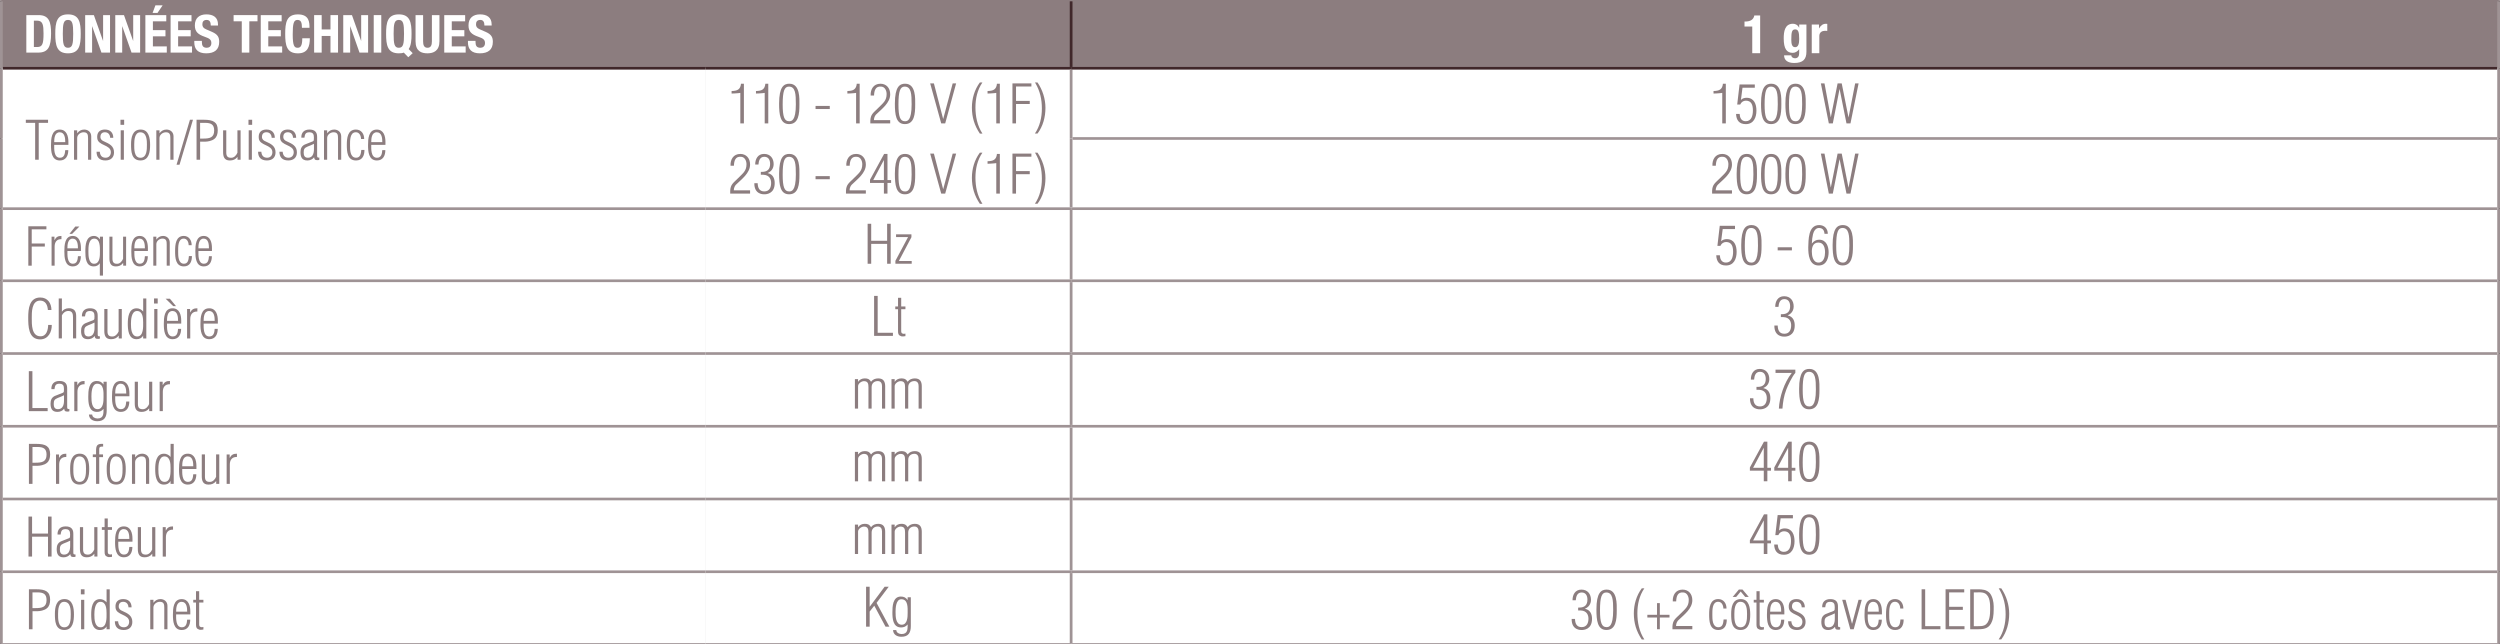 <?xml version="1.0" encoding="UTF-8"?> <svg xmlns="http://www.w3.org/2000/svg" viewBox="0 0 1000 257.79"><rect x="0" y="0" width="1000" height="257.79" fill="#333333" stroke="none"/><defs><style>.c,.d{stroke-width:1.1px;}.c,.d,.e,.f,.g,.h{fill:none;stroke-miterlimit:10;}.c,.f{stroke:#40272a;}.d,.e,.g,.h{stroke:#9f9395;}.e{stroke-width:1.1px;}.i{fill:#fff;}.j{fill:#8c7d7f;}.f,.g{stroke-width:1.07px;}.h{stroke-width:1.07px;}</style></defs><g id="a"><g><line class="h" x1="0" y1="0" x2="282.18" y2="0"></line><line class="h" x1="282.18" y1="0" x2="428.45" y2="0"></line><line class="h" x1="428.45" y1="0" x2="1000" y2="0"></line><path class="j" d="M428.45,0H999.45V27.31H428.45V0ZM282.18,0h146.26V27.31h-146.26V0ZM.55,0H282.18V27.31H.55V0Z"></path><path class="i" d="M428.45,228.7H999.45v29.1H428.45v-29.1Zm-146.26,0h146.26v29.1h-146.26v-29.1ZM.55,228.7H282.18v29.1H.55v-29.1Zm427.9-29.1H999.45v29.1H428.45v-29.1Zm-146.26,0h146.26v29.1h-146.26v-29.1ZM.55,199.6H282.18v29.1H.55v-29.1Zm427.9-29.1H999.45v29.1H428.45v-29.1Zm-146.26,0h146.26v29.1h-146.26v-29.1ZM.55,170.5H282.18v29.1H.55v-29.1Zm427.9-29.1H999.45v29.1H428.45v-29.1Zm-146.26,0h146.26v29.1h-146.26v-29.1ZM.55,141.41H282.18v29.1H.55v-29.1Zm427.9-29.1H999.45v29.1H428.45v-29.1Zm-146.26,0h146.26v29.1h-146.26v-29.1ZM.55,112.31H282.18v29.1H.55v-29.1Zm427.9-28.84H999.45v28.84H428.45v-28.84Zm-146.26,0h146.26v28.84h-146.26v-28.84ZM.55,83.47H282.18v28.84H.55v-28.84Zm427.9-28.08H999.45v28.08H428.45v-28.08Zm-146.26,0h146.26v28.08h-146.26v-28.08Zm146.26-28.08H999.45v28.08H428.45V27.31Zm-146.26,0h146.26v28.08h-146.26V27.31ZM.55,27.31H282.18v56.16H.55V27.31Z"></path><line class="c" x1="428.45" y1="26.78" x2="428.45" y2=".53"></line><line class="f" x1="1.1" y1="27.31" x2="282.18" y2="27.31"></line><line class="f" x1="282.18" y1="27.31" x2="428.45" y2="27.31"></line><line class="d" x1="428.45" y1="55.39" x2="428.45" y2="27.84"></line><line class="f" x1="428.45" y1="27.31" x2="998.9" y2="27.31"></line><line class="d" x1="428.45" y1="82.93" x2="428.45" y2="55.39"></line><line class="g" x1="1.1" y1="83.47" x2="282.18" y2="83.47"></line><line class="g" x1="282.18" y1="83.47" x2="428.45" y2="83.47"></line><line class="d" x1="428.45" y1="111.78" x2="428.45" y2="84"></line><line class="g" x1="1.1" y1="112.31" x2="282.18" y2="112.31"></line><line class="g" x1="282.18" y1="112.31" x2="428.45" y2="112.31"></line><line class="d" x1="428.45" y1="140.88" x2="428.45" y2="112.85"></line><line class="g" x1="1.1" y1="141.41" x2="282.18" y2="141.41"></line><line class="g" x1="282.18" y1="141.41" x2="428.45" y2="141.41"></line><line class="d" x1="428.45" y1="169.97" x2="428.45" y2="141.94"></line><line class="g" x1="1.1" y1="170.5" x2="282.18" y2="170.5"></line><line class="g" x1="1.1" y1="199.6" x2="282.18" y2="199.6"></line><line class="g" x1="282.18" y1="170.5" x2="428.45" y2="170.5"></line><line class="g" x1="282.18" y1="199.6" x2="427.9" y2="199.6"></line><line class="g" x1="1.1" y1="228.7" x2="282.18" y2="228.7"></line><line class="g" x1="282.18" y1="228.7" x2="428.45" y2="228.7"></line><line class="d" x1="428.45" y1="257.26" x2="428.45" y2="229.23"></line><line class="e" x1="999.45" y1="27.31" x2="999.45" y2=".53"></line><line class="e" x1="999.45" y1="55.39" x2="999.45" y2="27.31"></line><line class="e" x1="999.45" y1="83.47" x2="999.45" y2="55.39"></line><line class="e" x1="999.45" y1="112.31" x2="999.45" y2="83.47"></line><line class="e" x1="999.45" y1="141.41" x2="999.45" y2="112.31"></line><line class="e" x1="999.45" y1="170.5" x2="999.45" y2="141.41"></line><line class="e" x1="999.45" y1="199.6" x2="999.45" y2="170.5"></line><line class="e" x1="999.45" y1="228.7" x2="999.45" y2="199.6"></line><line class="e" x1="999.45" y1="257.26" x2="999.45" y2="228.7"></line><line class="e" x1=".55" y1="27.31" x2=".55" y2=".53"></line><line class="e" x1=".55" y1="55.39" x2=".55" y2="27.31"></line><line class="e" x1=".55" y1="83.47" x2=".55" y2="55.39"></line><line class="e" x1=".55" y1="112.31" x2=".55" y2="83.47"></line><line class="e" x1=".55" y1="141.41" x2=".55" y2="112.31"></line><line class="e" x1=".55" y1="170.5" x2=".55" y2="141.41"></line><line class="e" x1=".55" y1="199.6" x2=".55" y2="170.5"></line><line class="e" x1=".55" y1="228.7" x2=".55" y2="199.6"></line><line class="e" x1=".55" y1="257.26" x2=".55" y2="228.7"></line><line class="h" x1="0" y1="257.79" x2="282.18" y2="257.79"></line><line class="h" x1="282.18" y1="257.79" x2="428.45" y2="257.79"></line><line class="g" x1="429" y1="55.39" x2="998.9" y2="55.39"></line><line class="g" x1="428.45" y1="83.47" x2="998.9" y2="83.47"></line><line class="g" x1="428.45" y1="112.31" x2="998.9" y2="112.31"></line><line class="g" x1="428.45" y1="141.41" x2="998.9" y2="141.41"></line><line class="g" x1="428.45" y1="170.5" x2="998.9" y2="170.5"></line><line class="g" x1="429" y1="199.6" x2="998.9" y2="199.6"></line><line class="g" x1="428.45" y1="228.7" x2="998.9" y2="228.7"></line><line class="h" x1="428.45" y1="257.79" x2="1000" y2="257.79"></line><line class="d" x1="428.45" y1="199.6" x2="428.45" y2="171.04"></line><line class="d" x1="428.45" y1="228.16" x2="428.45" y2="199.6"></line></g></g><g id="b"><g><g><path class="i" d="M10.53,6.04h4.95c4.19,0,4.95,2.88,4.95,7.29,0,5.32-1.13,7.71-5.14,7.71h-4.76V6.04Zm3.02,12.77h1.34c2.1,0,2.52-1.32,2.52-5.4,0-3.4-.27-5.15-2.58-5.15h-1.28v10.55Z"></path><path class="i" d="M27.2,5.75c4.53,0,5.09,3.24,5.09,7.79s-.57,7.79-5.09,7.79-5.09-3.24-5.09-7.79,.57-7.79,5.09-7.79Zm0,13.36c1.78,0,2.08-1.53,2.08-5.57s-.29-5.57-2.08-5.57-2.08,1.55-2.08,5.57,.29,5.57,2.08,5.57Z"></path><path class="i" d="M37.55,6.04l3.65,10.27h.04V6.04h2.77v15h-3.44l-3.69-10.51h-.04v10.51h-2.77V6.04h3.48Z"></path><path class="i" d="M49.59,6.04l3.65,10.27h.04V6.04h2.77v15h-3.44l-3.69-10.51h-.04v10.51h-2.77V6.04h3.48Z"></path><path class="i" d="M66.51,6.04v2.48h-5.35v3.53h5.03v2.48h-5.03v4.03h5.56v2.48h-8.57V6.04h8.37Zm-4.34-3.91h2.89l-2.05,3.03h-1.97l1.13-3.03Z"></path><path class="i" d="M76.6,6.04v2.48h-5.35v3.53h5.03v2.48h-5.03v4.03h5.56v2.48h-8.57V6.04h8.37Z"></path><path class="i" d="M80.75,16.36v.44c0,1.41,.4,2.31,1.99,2.31,.92,0,1.8-.59,1.8-1.85,0-1.37-.69-1.87-2.68-2.56-2.68-.92-3.92-2.04-3.92-4.54,0-2.92,1.78-4.41,4.63-4.41,2.68,0,4.63,1.16,4.63,4.03v.42h-2.89c0-1.41-.48-2.23-1.64-2.23-1.36,0-1.72,.86-1.72,1.74s.27,1.49,1.55,2.04l2.33,1.01c2.26,.99,2.85,2.14,2.85,3.97,0,3.17-1.93,4.6-5.2,4.6s-4.76-1.6-4.76-4.37v-.61h3.02Z"></path><path class="i" d="M103,6.04v2.48h-3.27v12.52h-3.02V8.52h-3.27v-2.48h9.56Z"></path><path class="i" d="M112.66,6.04v2.48h-5.35v3.53h5.03v2.48h-5.03v4.03h5.56v2.48h-8.57V6.04h8.37Z"></path><path class="i" d="M120.78,11.1c0-2.19-.44-3.13-1.8-3.13-1.53,0-1.89,1.53-1.89,5.78,0,4.54,.63,5.36,1.93,5.36,1.09,0,1.89-.57,1.89-3.8h3.02c0,3.24-.8,6.03-4.76,6.03-4.53,0-5.09-3.24-5.09-7.79s.57-7.79,5.09-7.79,4.63,3.17,4.63,5.36h-3.02Z"></path><path class="i" d="M125.65,6.04h3.02v5.74h3.52V6.04h3.02v15h-3.02v-6.66h-3.52v6.66h-3.02V6.04Z"></path><path class="i" d="M140.78,6.04l3.65,10.27h.04V6.04h2.77v15h-3.44l-3.69-10.51h-.04v10.51h-2.77V6.04h3.48Z"></path><path class="i" d="M149.49,21.04V6.04h3.02v15h-3.02Z"></path><path class="i" d="M163.3,22.89l-1.78-1.85c-.27,.11-.59,.19-.92,.23-.31,.04-.67,.06-1.07,.06-4.53,0-5.09-3.24-5.09-7.79s.57-7.79,5.09-7.79,5.09,3.24,5.09,7.79c0,2.54-.17,4.66-1.15,6.09l1.61,1.64-1.78,1.62Zm-3.77-3.78c1.78,0,2.08-1.53,2.08-5.57s-.29-5.57-2.08-5.57-2.08,1.55-2.08,5.57,.29,5.57,2.08,5.57Z"></path><path class="i" d="M169.24,6.04v10.46c0,1.49,.36,2.61,1.76,2.61s1.76-1.11,1.76-2.61V6.04h3.02v10.46c0,3.82-2.33,4.83-4.78,4.83s-4.78-.82-4.78-4.83V6.04h3.02Z"></path><path class="i" d="M186.06,6.04v2.48h-5.35v3.53h5.03v2.48h-5.03v4.03h5.56v2.48h-8.57V6.04h8.37Z"></path><path class="i" d="M190.21,16.36v.44c0,1.41,.4,2.31,1.99,2.31,.92,0,1.8-.59,1.8-1.85,0-1.37-.69-1.87-2.68-2.56-2.68-.92-3.92-2.04-3.92-4.54,0-2.92,1.78-4.41,4.63-4.41,2.68,0,4.63,1.16,4.63,4.03v.42h-2.89c0-1.41-.48-2.23-1.64-2.23-1.36,0-1.72,.86-1.72,1.74s.27,1.49,1.55,2.04l2.33,1.01c2.26,.99,2.85,2.14,2.85,3.97,0,3.17-1.93,4.6-5.2,4.6s-4.76-1.6-4.76-4.37v-.61h3.02Z"></path></g><g><path class="i" d="M700.9,21.27V10.61h-3.1v-2h.29c2.06,0,3.34-.77,3.64-2.43h2.33v15.09h-3.16Z"></path><path class="i" d="M722.57,9.8v10.89c0,3.03-1.38,4.5-4.92,4.5-2.57,0-4.02-1.11-4.02-3.07h2.9c0,.38,.18,.68,.46,.87,.29,.19,.64,.32,1.01,.32,1.23,0,1.67-.9,1.67-2.07v-1.51h-.04c-.61,.85-1.56,1.41-2.52,1.41-2.42,0-3.62-1.6-3.62-5.8,0-2.69,.42-5.84,3.71-5.84,.83,0,1.87,.38,2.44,1.58h.04v-1.28h2.9Zm-4.54,9.08c1.27,0,1.65-1.34,1.65-3.28,0-2.79-.37-3.84-1.58-3.84-1.34,0-1.58,1.04-1.58,4.13,0,1.58,.24,2.98,1.51,2.98Z"></path><path class="i" d="M724.7,9.8h2.9v1.54h.04c.62-1.11,1.47-1.83,2.72-1.83,.18,0,.37,.02,.55,.04v2.81c-.31-.02-.64-.04-.94-.04-1.05,0-2.24,.53-2.24,2.07v6.88h-3.03V9.8Z"></path></g><g><path class="j" d="M10.33,49.14v-1.24h8.89v1.24h-3.73v14.75h-1.43v-14.75h-3.73Z"></path><path class="j" d="M27.37,57.94h-5.69c0,1.51-.22,5.16,2.28,5.16,1.8,0,2.02-1.64,2.13-3.05h1.23c0,2.15-.9,4.14-3.38,4.14-3.38,0-3.54-3.71-3.54-6.14s.15-6.22,3.49-6.22c2.81,0,3.47,2.69,3.47,4.92v1.19Zm-1.27-1.09c0-1.49-.15-3.94-2.22-3.94s-2.2,2.56-2.2,3.94h4.41Z"></path><path class="j" d="M30.88,63.89h-1.27v-11.77h1.27v1.15h.04c.61-.87,1.56-1.45,2.74-1.45,1.56,0,2.83,1.02,2.83,2.73v9.34h-1.27v-8.55c0-1.34-.11-2.43-1.78-2.43-1.27,0-2.57,.98-2.57,2.3v8.68Z"></path><path class="j" d="M42.02,51.82c2.09,0,3.29,1.28,3.29,3.3h-1.25c-.04-1.24-.75-2.22-2.09-2.22-1.21,0-1.8,.72-1.8,1.88,0,.94,.64,1.47,1.47,1.79,2.15,.96,3.97,1.85,3.97,4.37,0,2.09-1.34,3.24-3.45,3.24-2.37,0-3.54-1.26-3.54-3.5h1.3c.11,1.45,.77,2.41,2.33,2.41,1.34,0,2.09-.98,2.09-2.22,0-3.11-5.27-2.49-5.45-5.67-.2-2.13,.9-3.39,3.12-3.39Z"></path><path class="j" d="M48.19,49.93v-2.03h1.47v2.03h-1.47Zm.09,13.96v-11.77h1.27v11.77h-1.27Z"></path><path class="j" d="M52.42,57.73c0-2.64,.51-5.91,3.84-5.91s3.78,3.56,3.78,6.14-.35,6.22-3.84,6.22c-3.69,0-3.78-3.73-3.78-6.46Zm6.35,.26c0-1.83-.04-5.07-2.66-5.07-2.28,0-2.42,3.22-2.42,4.84,0,1.75-.13,5.35,2.48,5.35s2.59-3.35,2.59-5.12Z"></path><path class="j" d="M63.8,63.89h-1.27v-11.77h1.27v1.15h.04c.61-.87,1.56-1.45,2.74-1.45,1.56,0,2.83,1.02,2.83,2.73v9.34h-1.27v-8.55c0-1.34-.11-2.43-1.78-2.43-1.27,0-2.57,.98-2.57,2.3v8.68Z"></path><path class="j" d="M75.98,47.9h1.21l-5.38,17.99h-1.19l5.36-17.99Z"></path><path class="j" d="M78.62,63.89v-15.99h2.92c3.71,0,5.56,.9,5.56,4.18,0,1.54-.37,2.71-1.34,3.47-1.05,.87-2.88,1.11-3.54,1.11h-2.17v7.23h-1.43Zm1.43-8.46h1.23c2.55,0,4.39-.36,4.39-3.22,0-2.43-1.27-3.03-3.54-3.07h-2.09v6.29Z"></path><path class="j" d="M94.97,52.12h1.27v11.77h-1.23v-1.09h-.04c-.77,1-1.78,1.39-3.05,1.39-2.22,0-2.68-1.54-2.68-3.37v-8.7h1.27v8.91c0,1.49,.59,2.17,2.13,2.07,1.01-.04,1.93-1.02,2.33-2.02v-8.95Z"></path><path class="j" d="M99.39,49.93v-2.03h1.47v2.03h-1.47Zm.09,13.96v-11.77h1.27v11.77h-1.27Z"></path><path class="j" d="M106.63,51.82c2.09,0,3.29,1.28,3.29,3.3h-1.25c-.04-1.24-.75-2.22-2.09-2.22-1.21,0-1.8,.72-1.8,1.88,0,.94,.64,1.47,1.47,1.79,2.15,.96,3.97,1.85,3.97,4.37,0,2.09-1.34,3.24-3.45,3.24-2.37,0-3.54-1.26-3.54-3.5h1.3c.11,1.45,.77,2.41,2.33,2.41,1.34,0,2.09-.98,2.09-2.22,0-3.11-5.27-2.49-5.45-5.67-.2-2.13,.9-3.39,3.12-3.39Z"></path><path class="j" d="M115.17,51.82c2.09,0,3.29,1.28,3.29,3.3h-1.25c-.04-1.24-.75-2.22-2.09-2.22-1.21,0-1.8,.72-1.8,1.88,0,.94,.64,1.47,1.47,1.79,2.15,.96,3.97,1.85,3.97,4.37,0,2.09-1.34,3.24-3.45,3.24-2.37,0-3.54-1.26-3.54-3.5h1.3c.11,1.45,.77,2.41,2.33,2.41,1.34,0,2.09-.98,2.09-2.22,0-3.11-5.27-2.49-5.45-5.67-.2-2.13,.9-3.39,3.12-3.39Z"></path><path class="j" d="M120.53,55.08c-.07-2.07,1.12-3.26,3.23-3.26,1.01,0,1.93,.21,2.5,.9,.55,.68,.59,1.47,.59,2.3v7.23c0,.7,.13,.81,.88,.79v.9c-.44,.17-.94,.15-1.41,.06-.57-.21-.55-.51-.68-1.07h-.02c-.64,.85-1.62,1.26-2.68,1.26-2.22,0-2.74-1.47-2.74-3.33,0-1.36,.4-2.39,1.67-3.03,1.08-.49,2.24-.83,3.32-1.32,.2-.08,.31-.32,.33-.47,.09-.49,.04-1.47-.04-1.96-.18-.7-.61-1.17-1.73-1.17-1.8,0-1.78,1.13-1.98,2.17h-1.23Zm5.05,2.45c-.83,.45-1.69,.75-2.53,1.09-1.3,.55-1.58,1.04-1.58,2.43,0,1.15,.37,2.05,1.69,2.05,.83,0,1.43-.34,1.8-.87,.53-.75,.62-1.75,.62-2.62v-2.07Z"></path><path class="j" d="M130.87,63.89h-1.27v-11.77h1.27v1.15h.04c.61-.87,1.56-1.45,2.74-1.45,1.56,0,2.83,1.02,2.83,2.73v9.34h-1.27v-8.55c0-1.34-.11-2.43-1.78-2.43-1.27,0-2.57,.98-2.57,2.3v8.68Z"></path><path class="j" d="M145.78,59.99c.02,2.17-.81,4.2-3.36,4.2-3.56,0-3.69-3.6-3.69-6.25s.29-6.12,3.65-6.12c2.17,0,3.32,1.81,3.29,3.77h-1.25c-.04-1.43-.75-2.73-2.13-2.69-2.39,.06-2.28,3.41-2.28,5.24,0,1.64-.04,4.95,2.44,4.95,1.78,0,1.93-1.77,2.06-3.11h1.27Z"></path><path class="j" d="M154.19,57.94h-5.69c0,1.51-.22,5.16,2.28,5.16,1.8,0,2.02-1.64,2.13-3.05h1.23c0,2.15-.9,4.14-3.38,4.14-3.38,0-3.54-3.71-3.54-6.14s.15-6.22,3.49-6.22c2.81,0,3.47,2.69,3.47,4.92v1.19Zm-1.27-1.09c0-1.49-.15-3.94-2.22-3.94s-2.2,2.56-2.2,3.94h4.41Z"></path></g><g><path class="j" d="M292.65,36.41c2.24-.06,3.51-.55,3.75-2.92h1.16v15.86h-1.43v-12.19c-.57,.11-1.1,.13-1.65,.17-.62,.04-1.23,.11-1.84,.08v-1Z"></path><path class="j" d="M302.4,36.41c2.24-.06,3.51-.55,3.75-2.92h1.16v15.86h-1.43v-12.19c-.57,.11-1.1,.13-1.65,.17-.61,.04-1.23,.11-1.84,.08v-1Z"></path><path class="j" d="M315.77,33.49c4.33,0,4,6.05,4,8.33,0,3.82-.35,7.82-4.13,7.82-3.58,0-4-3.79-4-8.19,0-6.8,1.93-7.97,4.13-7.97Zm-.15,15.01c.94,0,2.72-.04,2.72-6.78,0-4.09-.15-7.08-2.77-7.08-1.8,0-2.5,1.75-2.5,7.18,0,4.92,.7,6.67,2.55,6.67Z"></path><path class="j" d="M326.22,43.61v-1.24h5.69v1.24h-5.69Z"></path><path class="j" d="M338.96,36.41c2.24-.06,3.51-.55,3.75-2.92h1.16v15.86h-1.43v-12.19c-.57,.11-1.1,.13-1.65,.17-.61,.04-1.23,.11-1.84,.08v-1Z"></path><path class="j" d="M356.08,48.05v1.3h-7.95v-1.11c.11-2.54,1.23-3.13,2.96-4.86,2.24-2.24,3.56-3.11,3.56-5.78,0-1.26-.64-2.86-2.11-2.96-2.39-.28-2.85,1.66-2.92,3.56h-1.36c-.11-2.49,1.14-4.71,3.93-4.71,2.28,0,3.89,1.64,3.89,4.24,0,3.43-3.36,5.84-5.62,8.04-.26,.26-.88,1.04-.9,2.28h6.52Z"></path><path class="j" d="M362.08,33.49c4.33,0,4,6.05,4,8.33,0,3.82-.35,7.82-4.13,7.82-3.58,0-4-3.79-4-8.19,0-6.8,1.93-7.97,4.13-7.97Zm-.15,15.01c.94,0,2.72-.04,2.72-6.78,0-4.09-.15-7.08-2.77-7.08-1.8,0-2.5,1.75-2.5,7.18,0,4.92,.7,6.67,2.55,6.67Z"></path><path class="j" d="M372.07,33.36h1.49l3.69,14.18h.04l3.78-14.18h1.38l-4.37,15.99h-1.6l-4.41-15.99Z"></path><path class="j" d="M392.97,32.98c-2.02,2.96-2.79,6.44-2.79,10s.72,7.27,2.79,10.45h-1.03c-2.17-3.22-3.18-6.54-3.18-10.42,0-3.54,1.03-7.14,3.18-10.02h1.03Z"></path><path class="j" d="M395.03,36.41c2.24-.06,3.51-.55,3.75-2.92h1.16v15.86h-1.43v-12.19c-.57,.11-1.1,.13-1.65,.17-.62,.04-1.23,.11-1.84,.08v-1Z"></path><path class="j" d="M404.98,49.35v-15.99h7.58v1.24h-6.15v5.76h5.49v1.24h-5.49v7.76h-1.43Z"></path><path class="j" d="M413.96,53.42c2-2.94,2.79-6.48,2.79-9.98,0-3.73-.72-6.99-2.63-10.25-.07-.06-.11-.15-.15-.21h1.03c2.04,2.98,3.18,6.57,3.18,10.17s-.94,7.31-3.18,10.27h-1.03Z"></path></g><g><path class="j" d="M685.42,36.41c2.24-.06,3.51-.55,3.75-2.92h1.16v15.86h-1.43v-12.19c-.57,.11-1.1,.13-1.65,.17-.62,.04-1.23,.11-1.84,.08v-1Z"></path><path class="j" d="M695.85,45.55c.09,1.51,.64,2.94,2.46,2.94,2.26,0,2.85-2.24,2.85-4.31s-.53-3.92-2.81-3.92c-1.03,0-1.87,.62-2.26,1.54h-1.21l.94-8.02h6.1v1.3h-4.92l-.62,4.8,.04,.04c.59-.64,1.52-.81,2.22-.81,3.03,0,3.93,2.58,3.93,5.12,0,2.75-1.1,5.42-4.26,5.42-2.72,0-3.8-1.68-3.89-4.09h1.41Z"></path><path class="j" d="M708.54,33.49c4.33,0,4,6.05,4,8.33,0,3.82-.35,7.82-4.13,7.82-3.58,0-4-3.79-4-8.19,0-6.8,1.93-7.97,4.13-7.97Zm-.15,15.01c.94,0,2.72-.04,2.72-6.78,0-4.09-.15-7.08-2.77-7.08-1.8,0-2.5,1.75-2.5,7.18,0,4.92,.7,6.67,2.55,6.67Z"></path><path class="j" d="M718.29,33.49c4.33,0,4,6.05,4,8.33,0,3.82-.35,7.82-4.13,7.82-3.58,0-4-3.79-4-8.19,0-6.8,1.93-7.97,4.13-7.97Zm-.15,15.01c.94,0,2.72-.04,2.72-6.78,0-4.09-.15-7.08-2.77-7.08-1.8,0-2.5,1.75-2.5,7.18,0,4.92,.7,6.67,2.55,6.67Z"></path><path class="j" d="M739.39,46.92h.04l2.63-13.56h1.38l-3.25,15.99h-1.6l-2.74-13.69h-.04l-2.68,13.69h-1.6l-3.18-15.99h1.45l2.5,13.49h.04l2.7-13.49h1.65l2.7,13.56Z"></path></g><g><path class="j" d="M300.03,76.13v1.3h-7.95v-1.11c.11-2.54,1.23-3.13,2.96-4.86,2.24-2.24,3.56-3.11,3.56-5.78,0-1.26-.64-2.86-2.11-2.96-2.39-.28-2.85,1.66-2.92,3.56h-1.36c-.11-2.49,1.14-4.71,3.93-4.71,2.28,0,3.89,1.64,3.89,4.24,0,3.43-3.36,5.84-5.62,8.04-.26,.26-.88,1.04-.9,2.28h6.52Z"></path><path class="j" d="M304.33,69.9v-1.15h.44c2.22,0,3.27-1.09,3.27-3.18,0-1.45-.57-2.86-2.31-2.86-1.82,0-2.24,1.68-2.35,3.11h-1.3c-.02-2.17,1.03-4.26,3.54-4.26s3.84,1.77,3.84,4.11c0,.62-.18,2.64-2.39,3.52v.04c2.28,.49,2.81,2.41,2.81,4.01,0,4.33-3.38,4.48-4.11,4.48-.29,0-4.11,.21-4.04-4.43h1.34c.04,1.73,.59,3.28,2.66,3.28s2.72-1.66,2.72-3.37c0-1.19-.44-3.2-3.16-3.3h-.97Z"></path><path class="j" d="M315.77,61.57c4.33,0,4,6.05,4,8.33,0,3.82-.35,7.82-4.13,7.82-3.58,0-4-3.79-4-8.19,0-6.8,1.93-7.97,4.13-7.97Zm-.15,15.01c.94,0,2.72-.04,2.72-6.78,0-4.09-.15-7.08-2.77-7.08-1.8,0-2.5,1.75-2.5,7.18,0,4.92,.7,6.67,2.55,6.67Z"></path><path class="j" d="M326.22,71.69v-1.24h5.69v1.24h-5.69Z"></path><path class="j" d="M346.34,76.13v1.3h-7.95v-1.11c.11-2.54,1.23-3.13,2.96-4.86,2.24-2.24,3.56-3.11,3.56-5.78,0-1.26-.64-2.86-2.11-2.96-2.39-.28-2.85,1.66-2.92,3.56h-1.36c-.11-2.49,1.14-4.71,3.93-4.71,2.28,0,3.89,1.64,3.89,4.24,0,3.43-3.36,5.84-5.62,8.04-.26,.26-.88,1.04-.9,2.28h6.52Z"></path><path class="j" d="M353.65,61.57h1.34v10.45h1.45v1.15h-1.45v4.26h-1.43v-4.26h-5.56v-1.28l5.64-10.32Zm-.09,10.45v-7.95h-.04l-4.22,7.95h4.26Z"></path><path class="j" d="M362.08,61.57c4.33,0,4,6.05,4,8.33,0,3.82-.35,7.82-4.13,7.82-3.58,0-4-3.79-4-8.19,0-6.8,1.93-7.97,4.13-7.97Zm-.15,15.01c.94,0,2.72-.04,2.72-6.78,0-4.09-.15-7.08-2.77-7.08-1.8,0-2.5,1.75-2.5,7.18,0,4.92,.7,6.67,2.55,6.67Z"></path><path class="j" d="M372.07,61.44h1.49l3.69,14.18h.04l3.78-14.18h1.38l-4.37,15.99h-1.6l-4.41-15.99Z"></path><path class="j" d="M392.97,61.06c-2.02,2.96-2.79,6.44-2.79,10s.72,7.27,2.79,10.45h-1.03c-2.17-3.22-3.18-6.54-3.18-10.42,0-3.54,1.03-7.14,3.18-10.02h1.03Z"></path><path class="j" d="M395.03,64.49c2.24-.06,3.51-.55,3.75-2.92h1.16v15.86h-1.43v-12.19c-.57,.11-1.1,.13-1.65,.17-.62,.04-1.23,.11-1.84,.08v-1Z"></path><path class="j" d="M404.98,77.43v-15.99h7.58v1.24h-6.15v5.76h5.49v1.24h-5.49v7.76h-1.43Z"></path><path class="j" d="M413.96,81.5c2-2.94,2.79-6.48,2.79-9.98,0-3.73-.72-6.99-2.63-10.25-.07-.06-.11-.15-.15-.21h1.03c2.04,2.98,3.18,6.57,3.18,10.17s-.94,7.31-3.18,10.27h-1.03Z"></path></g><g><path class="j" d="M692.79,76.13v1.3h-7.95v-1.11c.11-2.54,1.23-3.13,2.96-4.86,2.24-2.24,3.56-3.11,3.56-5.78,0-1.26-.64-2.86-2.11-2.96-2.39-.28-2.85,1.66-2.92,3.56h-1.36c-.11-2.49,1.14-4.71,3.93-4.71,2.28,0,3.89,1.64,3.89,4.24,0,3.43-3.36,5.84-5.62,8.04-.26,.26-.88,1.04-.9,2.28h6.52Z"></path><path class="j" d="M698.79,61.57c4.33,0,4,6.05,4,8.33,0,3.82-.35,7.82-4.13,7.82-3.58,0-4-3.79-4-8.19,0-6.8,1.93-7.97,4.13-7.97Zm-.15,15.01c.94,0,2.72-.04,2.72-6.78,0-4.09-.15-7.08-2.77-7.08-1.8,0-2.5,1.75-2.5,7.18,0,4.92,.7,6.67,2.55,6.67Z"></path><path class="j" d="M708.54,61.57c4.33,0,4,6.05,4,8.33,0,3.82-.35,7.82-4.13,7.82-3.58,0-4-3.79-4-8.19,0-6.8,1.93-7.97,4.13-7.97Zm-.15,15.01c.94,0,2.72-.04,2.72-6.78,0-4.09-.15-7.08-2.77-7.08-1.8,0-2.5,1.75-2.5,7.18,0,4.92,.7,6.67,2.55,6.67Z"></path><path class="j" d="M718.29,61.57c4.33,0,4,6.05,4,8.33,0,3.82-.35,7.82-4.13,7.82-3.58,0-4-3.79-4-8.19,0-6.8,1.93-7.97,4.13-7.97Zm-.15,15.01c.94,0,2.72-.04,2.72-6.78,0-4.09-.15-7.08-2.77-7.08-1.8,0-2.5,1.75-2.5,7.18,0,4.92,.7,6.67,2.55,6.67Z"></path><path class="j" d="M739.39,75h.04l2.63-13.56h1.38l-3.25,15.99h-1.6l-2.74-13.69h-.04l-2.68,13.69h-1.6l-3.18-15.99h1.45l2.5,13.49h.04l2.7-13.49h1.65l2.7,13.56Z"></path></g><g><path class="j" d="M11.33,106.27v-15.76h7.23v1.22h-5.87v5.67h5.24v1.22h-5.24v7.65h-1.36Z"></path><path class="j" d="M21.79,96.02h.04c.61-1.22,1.4-1.66,2.75-1.64v1.28c-1.89-.04-2.73,1.18-2.73,3v7.61h-1.22v-11.6h1.15v1.34Z"></path><path class="j" d="M32.4,100.41h-5.43c0,1.49-.21,5.08,2.18,5.08,1.72,0,1.93-1.62,2.03-3h1.17c0,2.12-.86,4.08-3.23,4.08-3.23,0-3.38-3.66-3.38-6.05s.15-6.14,3.33-6.14c2.68,0,3.31,2.65,3.31,4.85v1.18Zm-1.22-1.07c0-1.47-.15-3.89-2.12-3.89s-2.1,2.52-2.1,3.89h4.21Zm-3.4-5.8l2.33-2.92h1.64l-2.89,2.92h-1.07Z"></path><path class="j" d="M39.97,94.67h1.22v15.57h-1.26v-4.92h-.04c-.52,.84-1.4,1.24-2.37,1.24-3.27,0-3.38-3.55-3.38-6.03s.17-6.16,3.48-6.16c.99,0,1.78,.55,2.31,1.34h.04v-1.05Zm0,5.78c0-1.6,.1-5-2.26-5s-2.35,3.45-2.35,5.13,.06,4.92,2.26,4.92c2.45,0,2.35-3.3,2.35-5.04Z"></path><path class="j" d="M49.22,94.67h1.22v11.6h-1.17v-1.07h-.04c-.73,.99-1.7,1.37-2.91,1.37-2.12,0-2.56-1.51-2.56-3.32v-8.57h1.22v8.78c0,1.47,.57,2.14,2.03,2.04,.96-.04,1.84-1.01,2.22-2v-8.83Z"></path><path class="j" d="M59.18,100.41h-5.43c0,1.49-.21,5.08,2.18,5.08,1.72,0,1.93-1.62,2.03-3h1.17c0,2.12-.86,4.08-3.23,4.08-3.23,0-3.38-3.66-3.38-6.05s.15-6.14,3.33-6.14c2.68,0,3.31,2.65,3.31,4.85v1.18Zm-1.22-1.07c0-1.47-.15-3.89-2.12-3.89s-2.1,2.52-2.1,3.89h4.21Z"></path><path class="j" d="M62.54,106.27h-1.22v-11.6h1.22v1.13h.04c.59-.86,1.49-1.43,2.62-1.43,1.49,0,2.7,1.01,2.7,2.69v9.2h-1.22v-8.43c0-1.32-.1-2.4-1.7-2.4-1.22,0-2.45,.97-2.45,2.27v8.55Z"></path><path class="j" d="M76.77,102.42c.02,2.14-.78,4.14-3.21,4.14-3.4,0-3.52-3.55-3.52-6.16s.27-6.03,3.48-6.03c2.08,0,3.17,1.79,3.15,3.72h-1.2c-.04-1.41-.71-2.69-2.03-2.65-2.29,.06-2.18,3.36-2.18,5.17,0,1.62-.04,4.88,2.33,4.88,1.7,0,1.85-1.74,1.97-3.07h1.22Z"></path><path class="j" d="M84.8,100.41h-5.43c0,1.49-.21,5.08,2.18,5.08,1.72,0,1.93-1.62,2.03-3h1.17c0,2.12-.86,4.08-3.23,4.08-3.23,0-3.38-3.66-3.38-6.05s.15-6.14,3.33-6.14c2.68,0,3.31,2.65,3.31,4.85v1.18Zm-1.22-1.07c0-1.47-.15-3.89-2.12-3.89s-2.1,2.52-2.1,3.89h4.21Z"></path></g><g><path class="j" d="M347.05,105.5v-15.99h1.43v6.8h6.37v-6.8h1.43v15.99h-1.43v-7.95h-6.37v7.95h-1.43Z"></path><path class="j" d="M358.16,105.5v-1.17l5.07-9.51h-4.81v-1.09h6.15v1.15l-5.03,9.53h5.14v1.09h-6.52Z"></path></g><g><path class="j" d="M687.93,102.09c.09,1.51,.64,2.94,2.46,2.94,2.26,0,2.85-2.24,2.85-4.31s-.53-3.92-2.81-3.92c-1.03,0-1.87,.62-2.26,1.54h-1.21l.94-8.02h6.1v1.3h-4.92l-.62,4.8,.04,.04c.59-.64,1.52-.81,2.22-.81,3.03,0,3.93,2.58,3.93,5.12,0,2.75-1.1,5.42-4.26,5.42-2.72,0-3.8-1.68-3.89-4.09h1.41Z"></path><path class="j" d="M700.62,90.03c4.33,0,4,6.05,4,8.33,0,3.82-.35,7.82-4.13,7.82-3.58,0-4-3.79-4-8.19,0-6.8,1.93-7.97,4.13-7.97Zm-.15,15.01c.94,0,2.72-.04,2.72-6.78,0-4.09-.15-7.08-2.77-7.08-1.8,0-2.5,1.75-2.5,7.18,0,4.92,.7,6.67,2.55,6.67Z"></path><path class="j" d="M711.07,100.15v-1.24h5.69v1.24h-5.69Z"></path><path class="j" d="M723.3,98.98c.13-2.92-.11-8.95,4.37-8.95,2.04,.02,3.45,1.36,3.45,3.5h-1.32c-.11-1.41-.7-2.34-2.26-2.34-1.32,0-2.06,1.38-2.33,2.47-.26,1.11-.42,2.24-.48,3.73h.04c.75-.94,1.65-1.51,2.9-1.51,2.94,0,3.78,2.88,3.78,4.99s-.7,5.33-4,5.33c-3.84,0-4.15-4.46-4.15-7.21Zm1.43,1.68c0,1.66,.46,4.37,2.66,4.37s2.63-2.52,2.63-4.09c0-1.71-.46-3.92-2.66-3.92s-2.63,1.96-2.63,3.65Z"></path><path class="j" d="M737.18,90.03c4.33,0,4,6.05,4,8.33,0,3.82-.35,7.82-4.13,7.82-3.58,0-4-3.79-4-8.19,0-6.8,1.93-7.97,4.13-7.97Zm-.15,15.01c.94,0,2.72-.04,2.72-6.78,0-4.09-.15-7.08-2.77-7.08-1.8,0-2.5,1.75-2.5,7.18,0,4.92,.7,6.67,2.55,6.67Z"></path></g><g><path class="j" d="M20.71,129.96c.07,2.73-1.36,5.8-4.66,5.8-4.76,0-4.76-5.44-4.76-8.83s.44-7.93,4.81-7.93c2.96,0,4.46,2.28,4.48,4.99h-1.43c-.13-1.9-.88-3.75-3.1-3.75-3.47,0-3.34,4.86-3.34,7.01,0,2.45-.13,7.27,3.49,7.27,2.46,0,3.01-2.6,3.07-4.56h1.43Z"></path><path class="j" d="M23.49,135.37v-15.99h1.27v5.26h.04c.55-.87,1.56-1.3,2.59-1.34,.94-.06,2,.21,2.55,1.02,.53,.68,.53,1.71,.53,2.52v8.53h-1.27v-8.29c0-1.36-.13-2.69-1.87-2.69-1.19,0-2.06,.75-2.57,1.75v9.23h-1.27Z"></path><path class="j" d="M32.76,126.57c-.07-2.07,1.12-3.26,3.23-3.26,1.01,0,1.93,.21,2.5,.9,.55,.68,.59,1.47,.59,2.3v7.23c0,.7,.13,.81,.88,.79v.9c-.44,.17-.94,.15-1.41,.06-.57-.21-.55-.51-.68-1.07h-.02c-.64,.85-1.62,1.26-2.68,1.26-2.22,0-2.74-1.47-2.74-3.33,0-1.36,.4-2.39,1.67-3.03,1.08-.49,2.24-.83,3.32-1.32,.2-.08,.31-.32,.33-.47,.09-.49,.04-1.47-.04-1.96-.18-.7-.61-1.17-1.73-1.17-1.8,0-1.78,1.13-1.98,2.17h-1.23Zm5.05,2.45c-.83,.45-1.69,.75-2.53,1.09-1.3,.55-1.58,1.04-1.58,2.43,0,1.15,.37,2.05,1.69,2.05,.83,0,1.43-.34,1.8-.87,.53-.75,.62-1.75,.62-2.62v-2.07Z"></path><path class="j" d="M47.45,123.61h1.27v11.77h-1.23v-1.09h-.04c-.77,1-1.78,1.39-3.05,1.39-2.22,0-2.68-1.54-2.68-3.37v-8.7h1.27v8.91c0,1.49,.59,2.17,2.13,2.07,1.01-.04,1.93-1.02,2.33-2.02v-8.95Z"></path><path class="j" d="M57.26,119.39h1.27v15.99h-1.27v-1.11h-.04c-.5,.96-1.45,1.41-2.61,1.41-3.27,0-3.49-3.86-3.49-6.22s.29-6.14,3.54-6.14c.97,0,1.93,.47,2.57,1.26h.04v-5.18Zm-4.87,10.3c0,1.66,.11,4.9,2.5,4.9,2.59,0,2.37-3.99,2.37-5.61s-.11-4.58-2.44-4.58-2.44,3.69-2.44,5.29Z"></path><path class="j" d="M61.61,121.41v-2.03h1.47v2.03h-1.47Zm.09,13.96v-11.77h1.27v11.77h-1.27Z"></path><path class="j" d="M72.5,129.43h-5.69c0,1.51-.22,5.16,2.28,5.16,1.8,0,2.02-1.64,2.13-3.05h1.23c0,2.15-.9,4.14-3.38,4.14-3.38,0-3.54-3.71-3.54-6.14s.15-6.22,3.49-6.22c2.81,0,3.47,2.69,3.47,4.92v1.19Zm-3.21-6.97l-3.03-2.96h1.71l2.44,2.96h-1.12Zm1.93,5.88c0-1.49-.15-3.94-2.22-3.94s-2.2,2.56-2.2,3.94h4.41Z"></path><path class="j" d="M76.03,124.97h.04c.64-1.24,1.47-1.68,2.88-1.66v1.3c-1.98-.04-2.85,1.19-2.85,3.05v7.72h-1.27v-11.77h1.21v1.36Z"></path><path class="j" d="M87.15,129.43h-5.69c0,1.51-.22,5.16,2.28,5.16,1.8,0,2.02-1.64,2.13-3.05h1.23c0,2.15-.9,4.14-3.38,4.14-3.38,0-3.54-3.71-3.54-6.14s.15-6.22,3.49-6.22c2.81,0,3.47,2.69,3.47,4.92v1.19Zm-1.27-1.09c0-1.49-.15-3.94-2.22-3.94s-2.2,2.56-2.2,3.94h4.41Z"></path></g><g><path class="j" d="M349.64,134.35v-15.99h1.43v14.75h6.1v1.24h-7.53Z"></path><path class="j" d="M362.18,134.46c-.44,.06-1.21,.19-1.65,.06-1.12-.38-1.32-.92-1.32-2.05v-8.8h-1.1v-1.09h1.1v-3.45h1.27v3.45h1.69v1.09h-1.69v8.68c0,.41,.04,1,.64,1.11,.33,.13,.72,.06,1.05-.02v1.02Z"></path></g><path class="j" d="M712.34,126.83v-1.15h.44c2.22,0,3.27-1.09,3.27-3.18,0-1.45-.57-2.86-2.31-2.86-1.82,0-2.24,1.68-2.35,3.11h-1.3c-.02-2.17,1.03-4.26,3.54-4.26s3.84,1.77,3.84,4.11c0,.62-.18,2.64-2.39,3.52v.04c2.28,.49,2.81,2.41,2.81,4.01,0,4.33-3.38,4.48-4.11,4.48-.29,0-4.11,.21-4.04-4.43h1.34c.04,1.73,.59,3.28,2.66,3.28s2.72-1.66,2.72-3.37c0-1.19-.44-3.2-3.16-3.3h-.97Z"></path><g><path class="j" d="M11.53,164.46v-15.99h1.43v14.75h6.1v1.24h-7.53Z"></path><path class="j" d="M20.55,155.65c-.07-2.07,1.12-3.26,3.23-3.26,1.01,0,1.93,.21,2.5,.9,.55,.68,.59,1.47,.59,2.3v7.23c0,.7,.13,.81,.88,.79v.9c-.44,.17-.94,.15-1.41,.06-.57-.21-.55-.51-.68-1.07h-.02c-.64,.85-1.62,1.26-2.68,1.26-2.22,0-2.74-1.47-2.74-3.33,0-1.36,.4-2.39,1.67-3.03,1.08-.49,2.24-.83,3.32-1.32,.2-.08,.31-.32,.33-.47,.09-.49,.04-1.47-.04-1.96-.18-.7-.61-1.17-1.73-1.17-1.8,0-1.78,1.13-1.98,2.17h-1.23Zm5.05,2.45c-.83,.45-1.69,.75-2.53,1.09-1.3,.55-1.58,1.04-1.58,2.43,0,1.15,.37,2.05,1.69,2.05,.83,0,1.43-.34,1.8-.87,.53-.75,.62-1.75,.62-2.62v-2.07Z"></path><path class="j" d="M30.91,154.05h.04c.64-1.24,1.47-1.68,2.88-1.66v1.3c-1.98-.04-2.85,1.19-2.85,3.05v7.72h-1.27v-11.77h1.21v1.36Z"></path><path class="j" d="M41.41,152.69h1.27v11.51c0,2.56-.9,4.29-3.75,4.29-1.73,0-3.27-.81-3.36-2.67h1.3c.07,1.07,1.08,1.54,2.09,1.58,2.64,0,2.39-2.13,2.46-3.77h-.09c-.66,.83-1.58,1.13-2.55,1.13-3.29,0-3.47-3.6-3.47-6.05,0-2.24,.09-6.31,3.38-6.31,1.23,0,2.02,.43,2.68,1.36h.04v-1.07Zm-4.83,6.01c0,1.66,.04,4.97,2.48,4.97,2.33-.02,2.35-3.24,2.35-4.8,0-1.9,.24-5.39-2.53-5.39-2.26,0-2.31,3.82-2.31,5.22Z"></path><path class="j" d="M51.77,158.51h-5.69c0,1.51-.22,5.16,2.28,5.16,1.8,0,2.02-1.64,2.13-3.05h1.23c0,2.15-.9,4.14-3.38,4.14-3.38,0-3.54-3.71-3.54-6.14s.15-6.22,3.49-6.22c2.81,0,3.47,2.69,3.47,4.92v1.19Zm-1.27-1.09c0-1.49-.15-3.94-2.22-3.94s-2.2,2.56-2.2,3.94h4.41Z"></path><path class="j" d="M59.63,152.69h1.27v11.77h-1.23v-1.09h-.04c-.77,1-1.78,1.39-3.05,1.39-2.22,0-2.68-1.54-2.68-3.37v-8.7h1.27v8.91c0,1.49,.59,2.17,2.13,2.07,1.01-.04,1.93-1.02,2.33-2.02v-8.95Z"></path><path class="j" d="M65.06,154.05h.04c.64-1.24,1.47-1.68,2.88-1.66v1.3c-1.98-.04-2.85,1.19-2.85,3.05v7.72h-1.27v-11.77h1.21v1.36Z"></path></g><g><path class="j" d="M343.23,163.43h-1.27v-11.77h1.27v1.04h.04c.53-.85,1.52-1.34,2.57-1.34,.99,0,1.8,.09,2.55,1.32h.04c.66-.92,1.73-1.32,2.85-1.32,2.17,0,2.79,1.34,2.79,3.2v8.87h-1.27v-9.02c0-.98-.4-1.98-1.67-1.98-1.47,0-2.48,.92-2.48,2.41v8.59h-1.27v-8.5c0-1.32-.15-2.47-1.8-2.47-1.01,0-2.35,.96-2.35,2v8.97Z"></path><path class="j" d="M357.87,163.43h-1.27v-11.77h1.27v1.04h.04c.53-.85,1.52-1.34,2.57-1.34,.99,0,1.8,.09,2.55,1.32h.04c.66-.92,1.73-1.32,2.85-1.32,2.17,0,2.79,1.34,2.79,3.2v8.87h-1.27v-9.02c0-.98-.4-1.98-1.67-1.98-1.47,0-2.48,.92-2.48,2.41v8.59h-1.27v-8.5c0-1.32-.15-2.47-1.8-2.47-1.01,0-2.35,.96-2.35,2v8.97Z"></path></g><g><path class="j" d="M702.59,155.91v-1.15h.44c2.22,0,3.27-1.09,3.27-3.18,0-1.45-.57-2.86-2.31-2.86-1.82,0-2.24,1.68-2.35,3.11h-1.3c-.02-2.17,1.03-4.26,3.54-4.26s3.84,1.77,3.84,4.11c0,.62-.18,2.64-2.39,3.52v.04c2.28,.49,2.81,2.41,2.81,4.01,0,4.33-3.38,4.48-4.11,4.48-.29,0-4.11,.21-4.04-4.43h1.34c.04,1.73,.59,3.28,2.66,3.28s2.72-1.66,2.72-3.37c0-1.19-.44-3.2-3.16-3.3h-.97Z"></path><path class="j" d="M710.21,147.87h7.93v1.26c-1.43,1.68-3.01,5.16-3.6,6.67-1.03,2.64-1.36,5.12-1.56,7.63h-1.43c.22-4.48,2.06-10.36,5.16-14.26h-6.5v-1.3Z"></path><path class="j" d="M723.78,147.57c4.33,0,4,6.05,4,8.33,0,3.82-.35,7.82-4.13,7.82-3.58,0-4-3.79-4-8.19,0-6.8,1.93-7.97,4.13-7.97Zm-.15,15.01c.94,0,2.72-.04,2.72-6.78,0-4.09-.15-7.08-2.77-7.08-1.8,0-2.5,1.75-2.5,7.18,0,4.92,.7,6.67,2.55,6.67Z"></path></g><g><path class="j" d="M11.57,193.54v-15.99h2.92c3.71,0,5.56,.9,5.56,4.18,0,1.54-.37,2.71-1.34,3.47-1.05,.87-2.88,1.11-3.54,1.11h-2.17v7.23h-1.43Zm1.43-8.46h1.23c2.55,0,4.39-.36,4.39-3.22,0-2.43-1.27-3.03-3.54-3.07h-2.09v6.29Z"></path><path class="j" d="M23.6,183.14h.04c.64-1.24,1.47-1.68,2.88-1.66v1.3c-1.98-.04-2.85,1.19-2.85,3.05v7.72h-1.27v-11.77h1.21v1.36Z"></path><path class="j" d="M28.06,187.38c0-2.64,.51-5.91,3.84-5.91s3.78,3.56,3.78,6.14-.35,6.22-3.84,6.22c-3.69,0-3.78-3.73-3.78-6.46Zm6.35,.26c0-1.83-.04-5.07-2.66-5.07-2.28,0-2.42,3.22-2.42,4.84,0,1.75-.13,5.35,2.48,5.35s2.59-3.35,2.59-5.12Z"></path><path class="j" d="M38.42,182.86h-1.3v-1.09h1.3v-1.28c0-2.24,.35-3.07,2.83-2.94v1.09c-1.71-.06-1.56,.43-1.56,1.79v1.34h1.52v1.09h-1.52v10.68h-1.27v-10.68Z"></path><path class="j" d="M42.68,187.38c0-2.64,.51-5.91,3.84-5.91s3.78,3.56,3.78,6.14-.35,6.22-3.84,6.22c-3.69,0-3.78-3.73-3.78-6.46Zm6.35,.26c0-1.83-.04-5.07-2.66-5.07-2.28,0-2.42,3.22-2.42,4.84,0,1.75-.13,5.35,2.48,5.35s2.59-3.35,2.59-5.12Z"></path><path class="j" d="M54.06,193.54h-1.27v-11.77h1.27v1.15h.04c.61-.87,1.56-1.45,2.74-1.45,1.56,0,2.83,1.02,2.83,2.73v9.34h-1.27v-8.55c0-1.34-.11-2.43-1.78-2.43-1.27,0-2.57,.98-2.57,2.3v8.68Z"></path><path class="j" d="M68.22,177.55h1.27v15.99h-1.27v-1.11h-.04c-.5,.96-1.45,1.41-2.61,1.41-3.27,0-3.49-3.86-3.49-6.22s.29-6.14,3.54-6.14c.97,0,1.93,.47,2.57,1.26h.04v-5.18Zm-4.87,10.3c0,1.66,.11,4.9,2.5,4.9,2.59,0,2.37-3.99,2.37-5.61s-.11-4.58-2.44-4.58-2.44,3.69-2.44,5.29Z"></path><path class="j" d="M78.58,187.59h-5.69c0,1.51-.22,5.16,2.28,5.16,1.8,0,2.02-1.64,2.13-3.05h1.23c0,2.15-.9,4.14-3.38,4.14-3.38,0-3.54-3.71-3.54-6.14s.15-6.22,3.49-6.22c2.81,0,3.47,2.69,3.47,4.92v1.19Zm-1.27-1.09c0-1.49-.15-3.94-2.22-3.94s-2.2,2.56-2.2,3.94h4.41Z"></path><path class="j" d="M86.44,181.77h1.27v11.77h-1.23v-1.09h-.04c-.77,1-1.78,1.39-3.05,1.39-2.22,0-2.68-1.54-2.68-3.37v-8.7h1.27v8.91c0,1.49,.59,2.17,2.13,2.07,1.01-.04,1.93-1.02,2.33-2.02v-8.95Z"></path><path class="j" d="M91.86,183.14h.04c.64-1.24,1.47-1.68,2.88-1.66v1.3c-1.98-.04-2.85,1.19-2.85,3.05v7.72h-1.27v-11.77h1.21v1.36Z"></path></g><g><path class="j" d="M343.23,192.52h-1.27v-11.77h1.27v1.04h.04c.53-.85,1.52-1.34,2.57-1.34,.99,0,1.8,.09,2.55,1.32h.04c.66-.92,1.73-1.32,2.85-1.32,2.17,0,2.79,1.34,2.79,3.2v8.87h-1.27v-9.02c0-.98-.4-1.98-1.67-1.98-1.47,0-2.48,.92-2.48,2.41v8.59h-1.27v-8.5c0-1.32-.15-2.47-1.8-2.47-1.01,0-2.35,.96-2.35,2v8.97Z"></path><path class="j" d="M357.87,192.52h-1.27v-11.77h1.27v1.04h.04c.53-.85,1.52-1.34,2.57-1.34,.99,0,1.8,.09,2.55,1.32h.04c.66-.92,1.73-1.32,2.85-1.32,2.17,0,2.79,1.34,2.79,3.2v8.87h-1.27v-9.02c0-.98-.4-1.98-1.67-1.98-1.47,0-2.48,.92-2.48,2.41v8.59h-1.27v-8.5c0-1.32-.15-2.47-1.8-2.47-1.01,0-2.35,.96-2.35,2v8.97Z"></path></g><g><path class="j" d="M705.6,176.66h1.34v10.45h1.45v1.15h-1.45v4.26h-1.43v-4.26h-5.56v-1.28l5.64-10.32Zm-.09,10.45v-7.95h-.04l-4.22,7.95h4.26Z"></path><path class="j" d="M715.35,176.66h1.34v10.45h1.45v1.15h-1.45v4.26h-1.43v-4.26h-5.55v-1.28l5.64-10.32Zm-.09,10.45v-7.95h-.04l-4.22,7.95h4.26Z"></path><path class="j" d="M723.78,176.66c4.33,0,4,6.05,4,8.33,0,3.82-.35,7.82-4.13,7.82-3.58,0-4-3.79-4-8.19,0-6.8,1.93-7.97,4.13-7.97Zm-.15,15.01c.94,0,2.72-.04,2.72-6.78,0-4.09-.15-7.08-2.77-7.08-1.8,0-2.5,1.75-2.5,7.18,0,4.92,.7,6.67,2.55,6.67Z"></path></g><g><path class="j" d="M11.4,222.62v-15.99h1.43v6.8h6.37v-6.8h1.43v15.99h-1.43v-7.95h-6.37v7.95h-1.43Z"></path><path class="j" d="M23.01,213.82c-.07-2.07,1.12-3.26,3.23-3.26,1.01,0,1.93,.21,2.5,.9,.55,.68,.59,1.47,.59,2.3v7.23c0,.7,.13,.81,.88,.79v.9c-.44,.17-.94,.15-1.41,.06-.57-.21-.55-.51-.68-1.07h-.02c-.64,.85-1.62,1.26-2.68,1.26-2.22,0-2.74-1.47-2.74-3.33,0-1.36,.4-2.39,1.67-3.03,1.08-.49,2.24-.83,3.32-1.32,.2-.08,.31-.32,.33-.47,.09-.49,.04-1.47-.04-1.96-.18-.7-.61-1.17-1.73-1.17-1.8,0-1.78,1.13-1.98,2.17h-1.23Zm5.05,2.45c-.83,.45-1.69,.75-2.53,1.09-1.3,.55-1.58,1.04-1.58,2.43,0,1.15,.37,2.05,1.69,2.05,.83,0,1.43-.34,1.8-.87,.53-.75,.62-1.75,.62-2.62v-2.07Z"></path><path class="j" d="M37.7,210.85h1.27v11.77h-1.23v-1.09h-.04c-.77,1-1.78,1.39-3.05,1.39-2.22,0-2.68-1.54-2.68-3.37v-8.7h1.27v8.91c0,1.49,.59,2.17,2.13,2.07,1.01-.04,1.93-1.02,2.33-2.02v-8.95Z"></path><path class="j" d="M44.81,222.73c-.44,.06-1.21,.19-1.65,.06-1.12-.38-1.32-.92-1.32-2.05v-8.8h-1.1v-1.09h1.1v-3.45h1.27v3.45h1.69v1.09h-1.69v8.68c0,.41,.04,1,.64,1.11,.33,.13,.72,.06,1.05-.02v1.02Z"></path><path class="j" d="M53,216.67h-5.69c0,1.51-.22,5.16,2.28,5.16,1.8,0,2.02-1.64,2.13-3.05h1.23c0,2.15-.9,4.14-3.38,4.14-3.38,0-3.54-3.71-3.54-6.14s.15-6.22,3.49-6.22c2.81,0,3.47,2.69,3.47,4.92v1.19Zm-1.27-1.09c0-1.49-.15-3.94-2.22-3.94s-2.2,2.56-2.2,3.94h4.41Z"></path><path class="j" d="M60.86,210.85h1.27v11.77h-1.23v-1.09h-.04c-.77,1-1.78,1.39-3.05,1.39-2.22,0-2.68-1.54-2.68-3.37v-8.7h1.27v8.91c0,1.49,.59,2.17,2.13,2.07,1.01-.04,1.93-1.02,2.33-2.02v-8.95Z"></path><path class="j" d="M66.29,212.22h.04c.64-1.24,1.47-1.68,2.88-1.66v1.3c-1.98-.04-2.85,1.19-2.85,3.05v7.72h-1.27v-11.77h1.21v1.36Z"></path></g><g><path class="j" d="M343.23,221.6h-1.27v-11.77h1.27v1.04h.04c.53-.85,1.52-1.34,2.57-1.34,.99,0,1.8,.09,2.55,1.32h.04c.66-.92,1.73-1.32,2.85-1.32,2.17,0,2.79,1.34,2.79,3.2v8.87h-1.27v-9.02c0-.98-.4-1.98-1.67-1.98-1.47,0-2.48,.92-2.48,2.41v8.59h-1.27v-8.5c0-1.32-.15-2.47-1.8-2.47-1.01,0-2.35,.96-2.35,2v8.97Z"></path><path class="j" d="M357.87,221.6h-1.27v-11.77h1.27v1.04h.04c.53-.85,1.52-1.34,2.57-1.34,.99,0,1.8,.09,2.55,1.32h.04c.66-.92,1.73-1.32,2.85-1.32,2.17,0,2.79,1.34,2.79,3.2v8.87h-1.27v-9.02c0-.98-.4-1.98-1.67-1.98-1.47,0-2.48,.92-2.48,2.41v8.59h-1.27v-8.5c0-1.32-.15-2.47-1.8-2.47-1.01,0-2.35,.96-2.35,2v8.97Z"></path></g><g><path class="j" d="M705.6,205.74h1.34v10.45h1.45v1.15h-1.45v4.26h-1.43v-4.26h-5.56v-1.28l5.64-10.32Zm-.09,10.45v-7.95h-.04l-4.22,7.95h4.26Z"></path><path class="j" d="M711.09,217.8c.09,1.51,.64,2.94,2.46,2.94,2.26,0,2.85-2.24,2.85-4.31s-.53-3.92-2.81-3.92c-1.03,0-1.87,.62-2.26,1.54h-1.21l.94-8.02h6.1v1.3h-4.92l-.62,4.8,.04,.04c.59-.64,1.52-.81,2.22-.81,3.03,0,3.93,2.58,3.93,5.12,0,2.75-1.1,5.42-4.26,5.42-2.72,0-3.8-1.68-3.89-4.09h1.41Z"></path><path class="j" d="M723.78,205.74c4.33,0,4,6.05,4,8.33,0,3.82-.35,7.82-4.13,7.82-3.58,0-4-3.79-4-8.19,0-6.8,1.93-7.97,4.13-7.97Zm-.15,15.01c.94,0,2.72-.04,2.72-6.78,0-4.09-.15-7.08-2.77-7.08-1.8,0-2.5,1.75-2.5,7.18,0,4.92,.7,6.67,2.55,6.67Z"></path></g><g><path class="j" d="M11.57,251.7v-15.99h2.92c3.71,0,5.56,.9,5.56,4.18,0,1.54-.37,2.71-1.34,3.47-1.05,.87-2.88,1.11-3.53,1.11h-2.17v7.23h-1.43Zm1.43-8.46h1.23c2.55,0,4.39-.36,4.39-3.22,0-2.43-1.27-3.03-3.54-3.07h-2.09v6.29Z"></path><path class="j" d="M21.96,245.54c0-2.64,.51-5.91,3.84-5.91s3.78,3.56,3.78,6.14-.35,6.22-3.84,6.22c-3.69,0-3.78-3.73-3.78-6.46Zm6.35,.26c0-1.83-.04-5.07-2.66-5.07-2.28,0-2.42,3.22-2.42,4.84,0,1.75-.13,5.35,2.48,5.35s2.59-3.35,2.59-5.12Z"></path><path class="j" d="M32.34,237.74v-2.03h1.47v2.03h-1.47Zm.09,13.96v-11.77h1.27v11.77h-1.27Z"></path><path class="j" d="M42.62,235.72h1.27v15.99h-1.27v-1.11h-.04c-.5,.96-1.45,1.41-2.61,1.41-3.27,0-3.49-3.86-3.49-6.22s.29-6.14,3.54-6.14c.97,0,1.93,.47,2.57,1.26h.04v-5.18Zm-4.87,10.3c0,1.66,.11,4.9,2.5,4.9,2.59,0,2.37-3.99,2.37-5.61s-.11-4.58-2.44-4.58-2.44,3.69-2.44,5.29Z"></path><path class="j" d="M49.34,239.64c2.09,0,3.29,1.28,3.29,3.3h-1.25c-.04-1.24-.75-2.22-2.09-2.22-1.21,0-1.8,.72-1.8,1.88,0,.94,.64,1.47,1.47,1.79,2.15,.96,3.97,1.85,3.97,4.37,0,2.09-1.34,3.24-3.45,3.24-2.37,0-3.54-1.26-3.54-3.5h1.3c.11,1.45,.77,2.41,2.33,2.41,1.34,0,2.09-.98,2.09-2.22,0-3.11-5.27-2.49-5.45-5.67-.2-2.13,.9-3.39,3.12-3.39Z"></path><path class="j" d="M61.37,251.7h-1.27v-11.77h1.27v1.15h.04c.61-.87,1.56-1.45,2.74-1.45,1.56,0,2.83,1.02,2.83,2.73v9.34h-1.27v-8.55c0-1.34-.11-2.43-1.78-2.43-1.27,0-2.57,.98-2.57,2.3v8.68Z"></path><path class="j" d="M76.14,245.76h-5.69c0,1.51-.22,5.16,2.28,5.16,1.8,0,2.02-1.64,2.13-3.05h1.23c0,2.15-.9,4.14-3.38,4.14-3.38,0-3.54-3.71-3.54-6.14s.15-6.22,3.49-6.22c2.81,0,3.47,2.69,3.47,4.92v1.19Zm-1.27-1.09c0-1.49-.15-3.94-2.22-3.94s-2.2,2.56-2.2,3.94h4.41Z"></path><path class="j" d="M81.37,251.81c-.44,.06-1.21,.19-1.65,.06-1.12-.38-1.32-.92-1.32-2.05v-8.8h-1.1v-1.09h1.1v-3.45h1.27v3.45h1.69v1.09h-1.69v8.68c0,.41,.04,1,.64,1.11,.33,.13,.72,.06,1.05-.02v1.02Z"></path></g><g><path class="j" d="M346.43,250.68v-15.99h1.43v7.99h.04l5.95-7.99h1.65l-4.87,6.46,5.12,9.53h-1.54l-4.5-8.4-1.84,2.34v6.05h-1.43Z"></path><path class="j" d="M363.06,238.91h1.27v11.51c0,2.56-.9,4.29-3.75,4.29-1.73,0-3.27-.81-3.36-2.67h1.3c.07,1.07,1.08,1.54,2.09,1.58,2.64,0,2.39-2.13,2.46-3.77h-.09c-.66,.83-1.58,1.13-2.55,1.13-3.29,0-3.47-3.6-3.47-6.05,0-2.24,.09-6.31,3.38-6.31,1.23,0,2.02,.43,2.68,1.36h.04v-1.07Zm-4.83,6.01c0,1.66,.04,4.97,2.48,4.97,2.33-.02,2.35-3.24,2.35-4.8,0-1.9,.24-5.39-2.53-5.39-2.26,0-2.31,3.82-2.31,5.22Z"></path></g><g><path class="j" d="M631.26,244.18v-1.15h.44c2.22,0,3.27-1.09,3.27-3.18,0-1.45-.57-2.86-2.31-2.86-1.82,0-2.24,1.68-2.35,3.11h-1.3c-.02-2.17,1.03-4.26,3.54-4.26s3.84,1.77,3.84,4.11c0,.62-.18,2.64-2.39,3.52v.04c2.28,.49,2.81,2.41,2.81,4.01,0,4.33-3.38,4.48-4.11,4.48-.29,0-4.11,.21-4.04-4.43h1.34c.04,1.73,.59,3.28,2.66,3.28s2.72-1.66,2.72-3.37c0-1.19-.44-3.2-3.16-3.3h-.97Z"></path><path class="j" d="M642.7,235.84c4.33,0,4,6.05,4,8.33,0,3.82-.35,7.82-4.13,7.82-3.58,0-4-3.79-4-8.19,0-6.8,1.93-7.97,4.13-7.97Zm-.15,15.01c.94,0,2.72-.04,2.72-6.78,0-4.09-.15-7.08-2.77-7.08-1.8,0-2.5,1.75-2.5,7.18,0,4.92,.7,6.67,2.55,6.67Z"></path><path class="j" d="M657.74,235.33c-2.02,2.96-2.79,6.44-2.79,10s.72,7.27,2.79,10.45h-1.03c-2.17-3.22-3.18-6.54-3.18-10.42,0-3.54,1.03-7.14,3.18-10.02h1.03Z"></path><path class="j" d="M658.94,247.01v-1.09h3.87v-4.67h1.12v4.67h3.87v1.09h-3.87v4.69h-1.12v-4.69h-3.87Z"></path><path class="j" d="M676.93,250.4v1.3h-7.95v-1.11c.11-2.54,1.23-3.13,2.96-4.86,2.24-2.24,3.56-3.11,3.56-5.78,0-1.26-.64-2.86-2.11-2.96-2.39-.28-2.85,1.66-2.92,3.56h-1.36c-.11-2.49,1.14-4.71,3.93-4.71,2.28,0,3.89,1.64,3.89,4.24,0,3.43-3.36,5.84-5.62,8.04-.26,.26-.88,1.04-.9,2.28h6.52Z"></path><path class="j" d="M690.71,247.8c.02,2.17-.81,4.2-3.36,4.2-3.56,0-3.69-3.6-3.69-6.25s.29-6.12,3.65-6.12c2.17,0,3.32,1.81,3.29,3.77h-1.25c-.04-1.43-.75-2.73-2.13-2.69-2.39,.06-2.28,3.41-2.28,5.24,0,1.64-.04,4.95,2.44,4.95,1.78,0,1.93-1.77,2.06-3.11h1.27Z"></path><path class="j" d="M692.47,245.54c0-2.64,.5-5.91,3.84-5.91s3.78,3.56,3.78,6.14-.35,6.22-3.84,6.22c-3.69,0-3.78-3.73-3.78-6.46Zm2-6.76h-1.41l2.48-2.96h1.47l2.5,2.96h-1.43l-1.8-2.17-1.82,2.17Zm4.35,7.01c0-1.83-.04-5.07-2.66-5.07-2.28,0-2.42,3.22-2.42,4.84,0,1.75-.13,5.35,2.48,5.35s2.59-3.35,2.59-5.12Z"></path><path class="j" d="M705.56,251.81c-.44,.06-1.21,.19-1.65,.06-1.12-.38-1.32-.92-1.32-2.05v-8.8h-1.1v-1.09h1.1v-3.45h1.27v3.45h1.69v1.09h-1.69v8.68c0,.41,.04,1,.64,1.11,.33,.13,.72,.06,1.05-.02v1.02Z"></path><path class="j" d="M713.75,245.76h-5.69c0,1.51-.22,5.16,2.28,5.16,1.8,0,2.02-1.64,2.13-3.05h1.23c0,2.15-.9,4.14-3.38,4.14-3.38,0-3.54-3.71-3.54-6.14s.15-6.22,3.49-6.22c2.81,0,3.47,2.69,3.47,4.92v1.19Zm-1.27-1.09c0-1.49-.15-3.94-2.22-3.94s-2.2,2.56-2.2,3.94h4.41Z"></path><path class="j" d="M718.64,239.64c2.09,0,3.29,1.28,3.29,3.3h-1.25c-.04-1.24-.75-2.22-2.09-2.22-1.21,0-1.8,.72-1.8,1.88,0,.94,.64,1.47,1.47,1.79,2.15,.96,3.97,1.85,3.97,4.37,0,2.09-1.34,3.24-3.45,3.24-2.37,0-3.54-1.26-3.54-3.5h1.3c.11,1.45,.77,2.41,2.33,2.41,1.34,0,2.09-.98,2.09-2.22,0-3.11-5.27-2.49-5.45-5.67-.2-2.13,.9-3.39,3.12-3.39Z"></path><path class="j" d="M728.87,242.9c-.07-2.07,1.12-3.26,3.23-3.26,1.01,0,1.93,.21,2.5,.9,.55,.68,.59,1.47,.59,2.3v7.23c0,.7,.13,.81,.88,.79v.9c-.44,.17-.94,.15-1.41,.06-.57-.21-.55-.51-.68-1.07h-.02c-.64,.85-1.62,1.26-2.68,1.26-2.22,0-2.75-1.47-2.75-3.33,0-1.36,.4-2.39,1.67-3.03,1.08-.49,2.24-.83,3.32-1.32,.2-.08,.31-.32,.33-.47,.09-.49,.04-1.47-.04-1.96-.18-.7-.62-1.17-1.74-1.17-1.8,0-1.78,1.13-1.98,2.17h-1.23Zm5.05,2.45c-.83,.45-1.69,.75-2.53,1.09-1.29,.55-1.58,1.04-1.58,2.43,0,1.15,.37,2.05,1.69,2.05,.83,0,1.43-.34,1.8-.87,.53-.75,.62-1.75,.62-2.62v-2.07Z"></path><path class="j" d="M740.8,249.46h.04l2.57-9.53h1.29l-3.21,11.77h-1.38l-3.23-11.77h1.36l2.55,9.53Z"></path><path class="j" d="M752.78,245.76h-5.69c0,1.51-.22,5.16,2.28,5.16,1.8,0,2.02-1.64,2.13-3.05h1.23c0,2.15-.9,4.14-3.38,4.14-3.38,0-3.54-3.71-3.54-6.14s.15-6.22,3.49-6.22c2.81,0,3.47,2.69,3.47,4.92v1.19Zm-1.27-1.09c0-1.49-.15-3.94-2.22-3.94s-2.2,2.56-2.2,3.94h4.41Z"></path><path class="j" d="M761.46,247.8c.02,2.17-.81,4.2-3.36,4.2-3.56,0-3.69-3.6-3.69-6.25s.29-6.12,3.64-6.12c2.17,0,3.32,1.81,3.29,3.77h-1.25c-.04-1.43-.75-2.73-2.13-2.69-2.39,.06-2.28,3.41-2.28,5.24,0,1.64-.04,4.95,2.44,4.95,1.78,0,1.93-1.77,2.06-3.11h1.27Z"></path><path class="j" d="M768.64,251.7v-15.99h1.43v14.75h6.1v1.24h-7.53Z"></path><path class="j" d="M778.23,251.7v-15.99h7.46v1.24h-6.04v5.76h5.49v1.24h-5.49v6.52h6.15v1.24h-7.58Z"></path><path class="j" d="M788.09,235.72h2.94c1.87,0,3.54,.11,4.87,1.51,1.1,1.28,1.58,3.67,1.58,5.26,0,1.81,.04,4.22-.64,5.95-1.01,2.75-2.79,3.26-5.53,3.26h-3.23v-15.99Zm1.43,14.75h1.71c.81,0,1.78,0,2.53-.34,2.2-.98,2.3-4.5,2.3-6.44s.04-5.22-2.13-6.37c-.86-.45-2.2-.41-3.18-.36h-1.23v13.51Z"></path><path class="j" d="M799.46,255.77c2-2.94,2.79-6.48,2.79-9.98,0-3.73-.72-6.99-2.63-10.25-.07-.06-.11-.15-.15-.21h1.03c2.04,2.98,3.18,6.57,3.18,10.17s-.94,7.31-3.18,10.27h-1.03Z"></path></g></g></g></svg> 